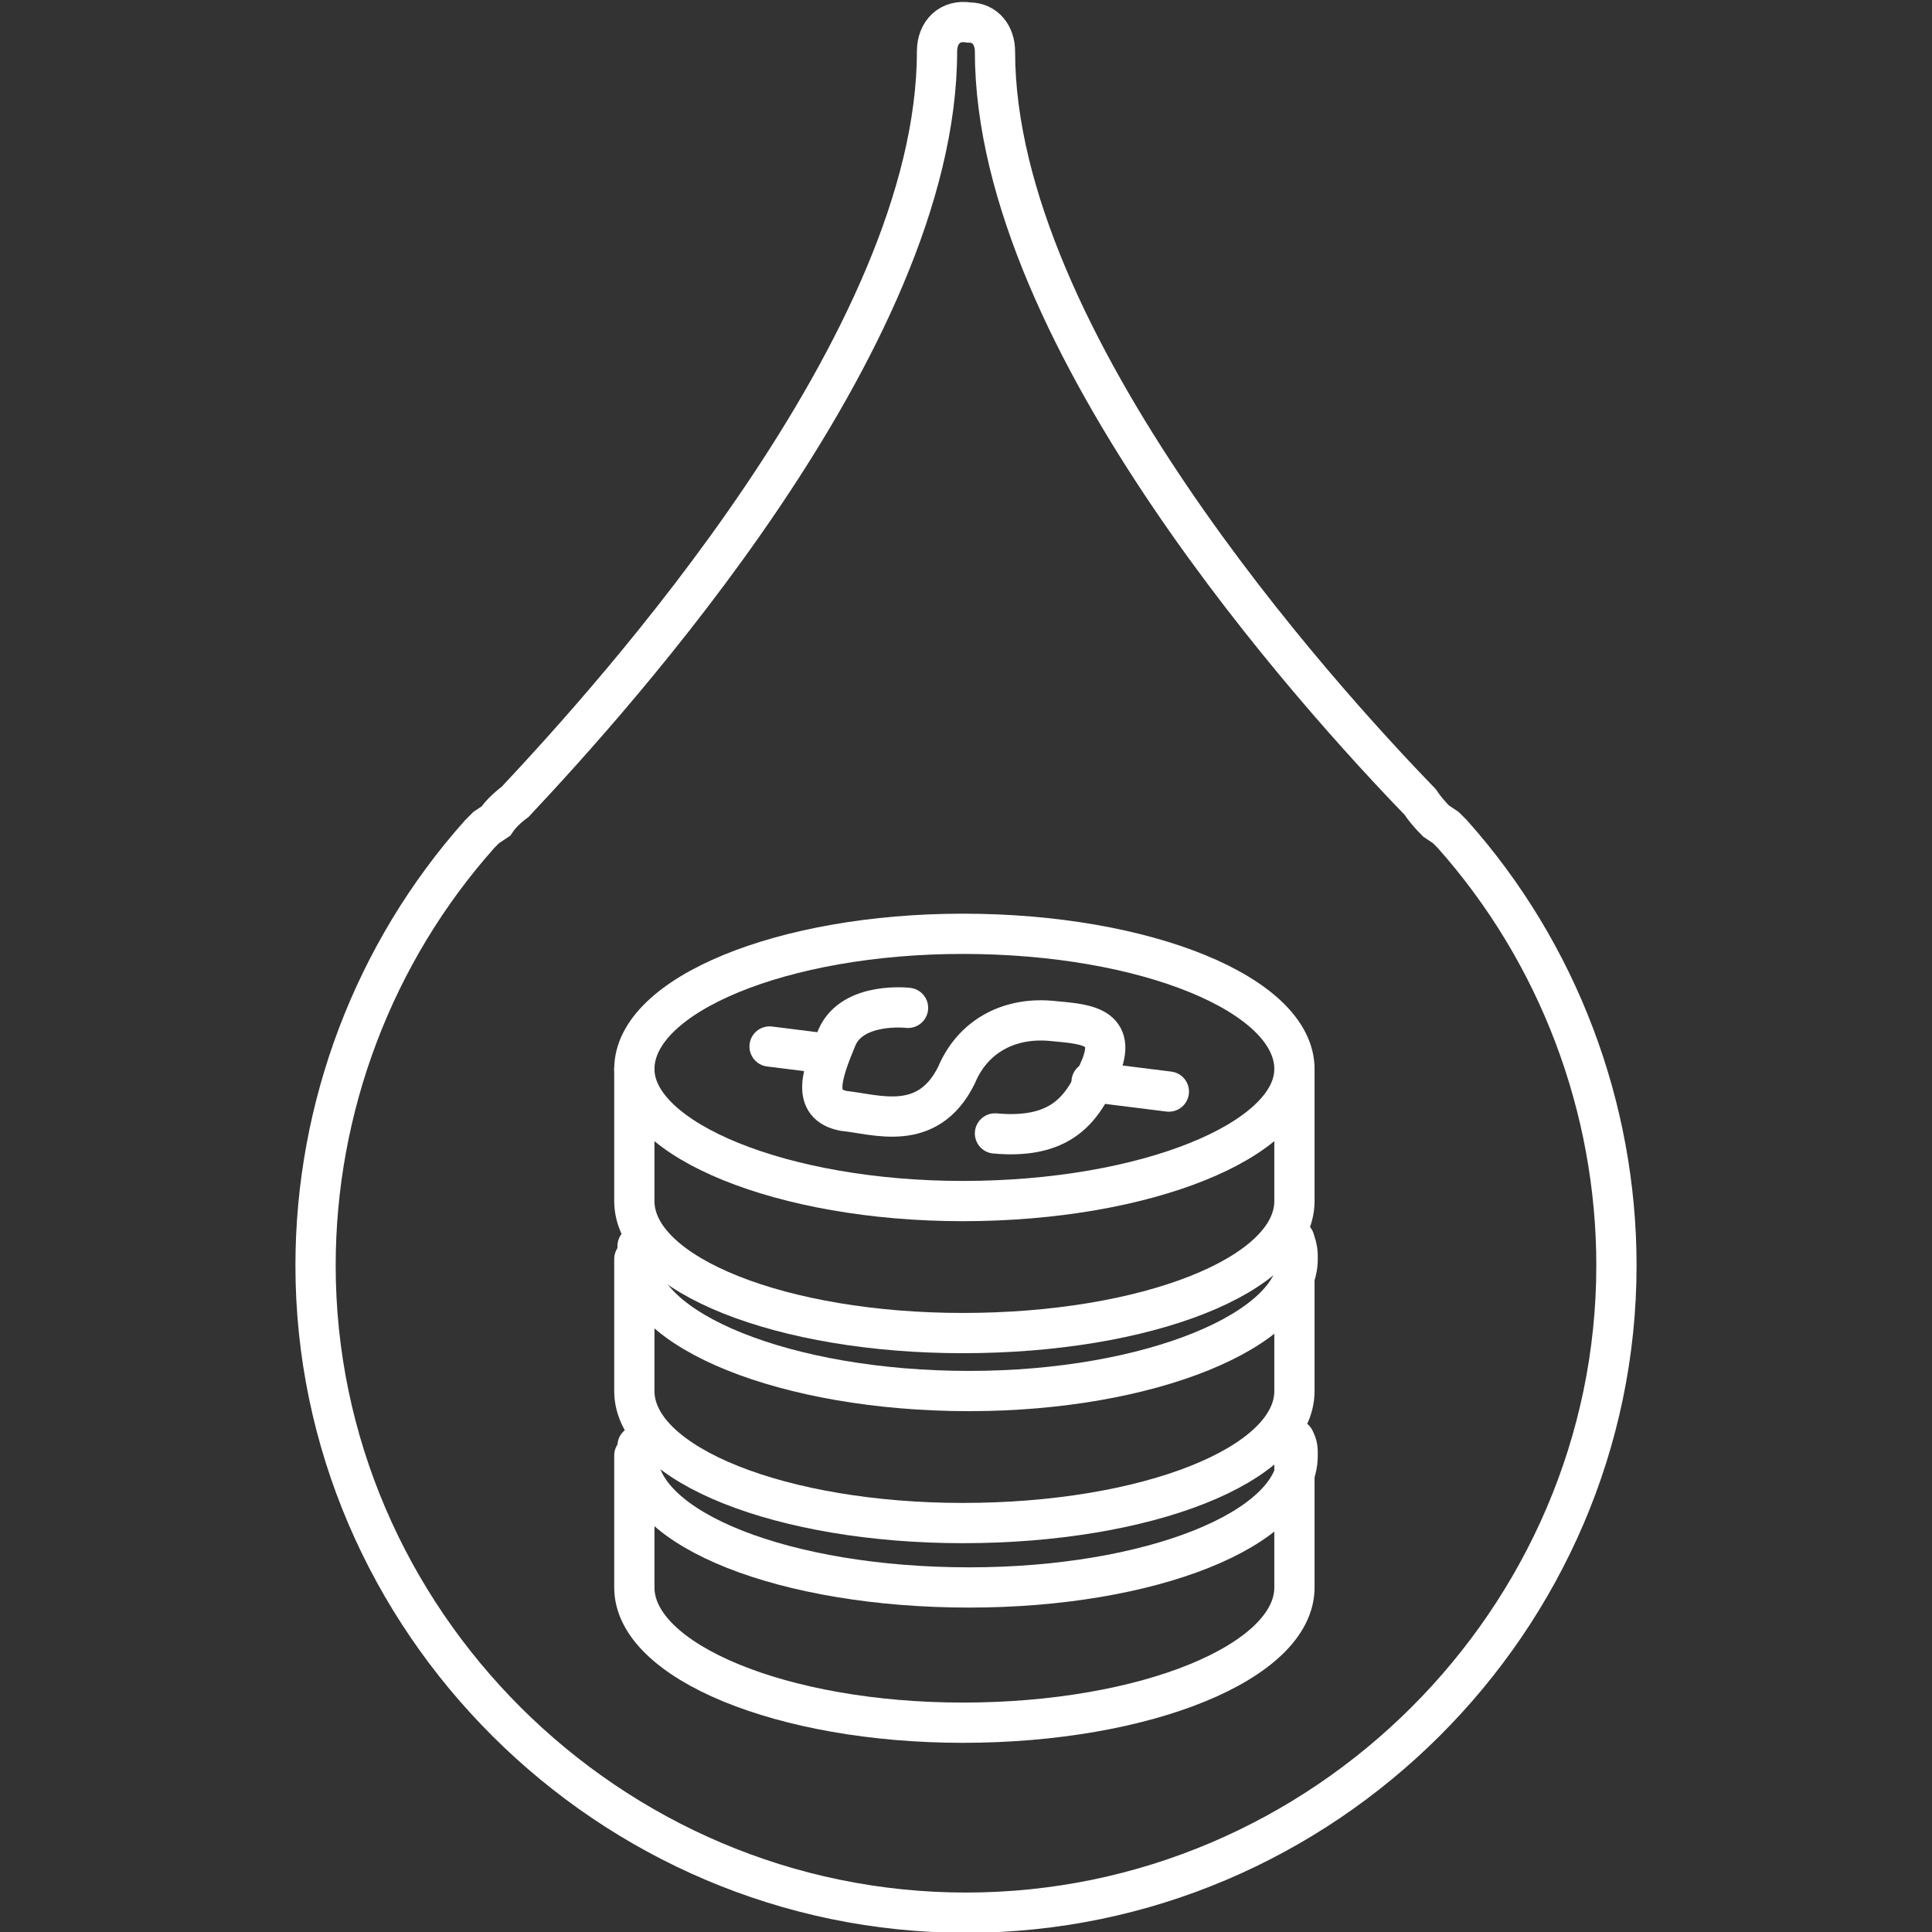 <svg version="1.2" xmlns="http://www.w3.org/2000/svg" viewBox="0 0 60 60" width="60" height="60">
	<rect x="0" y="0" width="60" height="60" fill="#333333" stroke="none"/>
	<title>liquidity-colored</title>
	<style>
		.s0 { fill: none;stroke: #ffffff;stroke-linecap: round;stroke-miterlimit:10;stroke-width: 1.25px } 
		.s1 { fill: none;stroke: #ffffff;stroke-linecap: round;stroke-miterlimit:10;stroke-width: 1.25px } 
	</style>
	<path class="s0" d="m30.1 0.7c0.5 0 0.8 0.4 0.8 0.9 0 9 10.1 20.1 13.2 23.3q0.2 0.3 0.5 0.6l0.3 0.2q0.1 0.1 0.2 0.2c3.3 3.7 5.1 8.5 5.1 13.4 0 11-9.1 20.1-20.2 20.1-11.1 0-20.2-9.1-20.2-20.1 0-4.9 1.8-9.7 5.1-13.4q0.1-0.1 0.2-0.2l0.3-0.2q0.2-0.3 0.6-0.6c3-3.2 13.1-14.3 13.1-23.3 0-0.6 0.4-1 1-0.9z"/>
	<g>
		<path class="s1" d="m40.2 39.1v4.1c0 2.3-4.6 4.1-10.3 4.1-5.6 0-10.2-1.8-10.2-4.1v-4.1"/>
		<path class="s1" d="m40.2 38.5c0.1 0.3 0.1 0.4 0.1 0.6 0 2.2-4.6 4.1-10.2 4.1-5.7 0-10.3-1.9-10.3-4.1v-0.4"/>
		<path class="s1" d="m40.2 33.2v4.1c0 2.3-4.6 4.1-10.3 4.1-5.6 0-10.2-1.8-10.2-4.1v-4.1"/>
		<path fill-rule="evenodd" class="s1" d="m29.9 37.3c-5.6 0-10.2-1.9-10.2-4.1 0-2.3 4.6-4.2 10.2-4.2 5.7 0 10.3 1.9 10.3 4.2 0 2.2-4.6 4.1-10.3 4.1z"/>
		<path class="s1" d="m28.2 31.3c0 0-1.7-0.2-2.2 0.9-0.5 1.2-0.8 2.1 0.2 2.3 1 0.1 2.6 0.7 3.5-1.1 0.5-1.2 1.6-1.8 2.9-1.7 1 0.1 2.1 0.1 1.6 1.4-0.5 1.2-1.1 2.3-3.3 2.1"/>
		<path fill-rule="evenodd" class="s1" d="m23.9 32.5l1.6 0.2"/>
		<path fill-rule="evenodd" class="s1" d="m33.9 33.6l2.4 0.3"/>
		<path class="s1" d="m40.2 45.2v4.1c0 2.3-4.6 4.2-10.3 4.2-5.6 0-10.2-1.9-10.2-4.2v-4.1"/>
		<path class="s1" d="m40.2 44.7c0.1 0.2 0.1 0.3 0.1 0.5 0 2.3-4.6 4.1-10.2 4.1-5.7 0-10.3-1.8-10.3-4.1v-0.3"/>
	</g>
</svg>